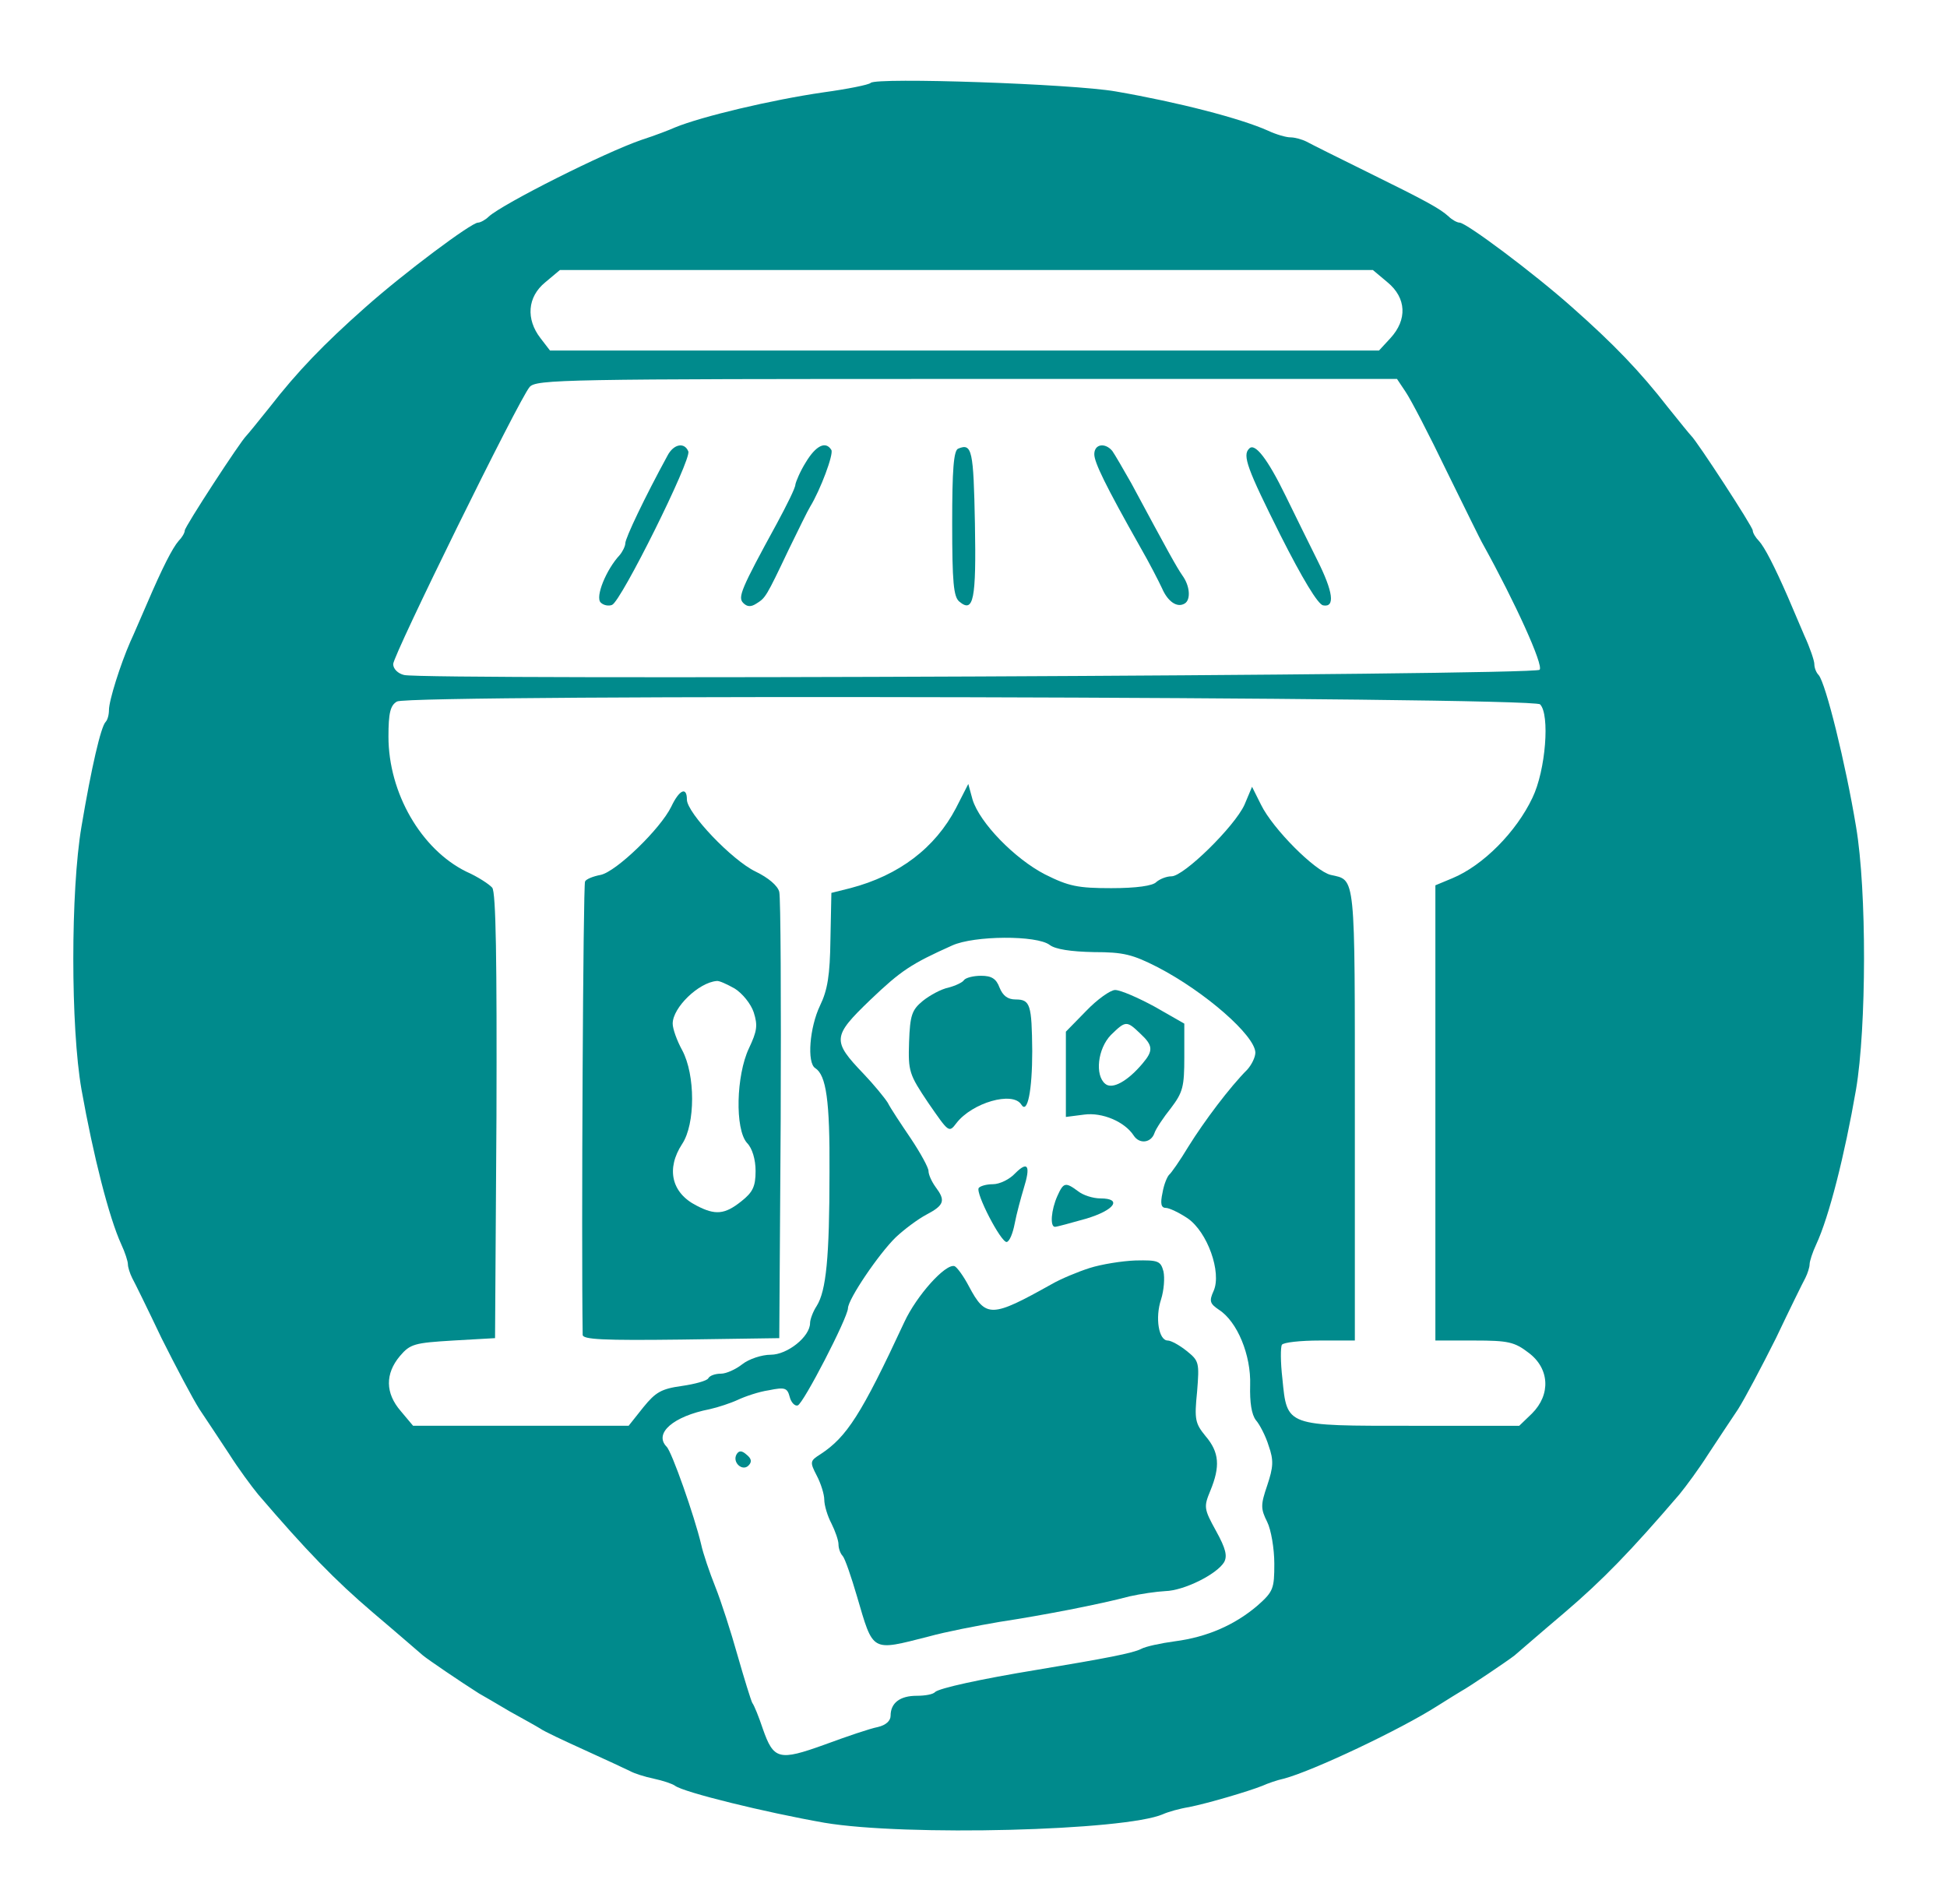 <?xml version="1.0" standalone="no"?>
<!DOCTYPE svg PUBLIC "-//W3C//DTD SVG 20010904//EN"
 "http://www.w3.org/TR/2001/REC-SVG-20010904/DTD/svg10.dtd">
<svg version="1.0" xmlns="http://www.w3.org/2000/svg"
 width="411pt" height="402pt" viewBox="0 0 411 402"
 preserveAspectRatio="xMidYMid meet">
<g transform="translate(0,402) scale(0.1,-0.1)"
fill="#008a8c" stroke="none">
<path d="M1838 3845 c-4 -4 -49 -13 -100 -20 -110 -16 -257 -51 -313 -74 -11
-5 -42 -17 -70 -26 -79 -27 -293 -135 -323 -162 -7 -7 -18 -13 -23 -13 -14 0
-156 -106 -238 -179 -87 -77 -143 -135 -202 -211 -24 -30 -46 -57 -49 -60 -12
-11 -130 -192 -130 -200 0 -5 -6 -15 -13 -22 -13 -15 -34 -56 -67 -133 -12
-27 -27 -63 -35 -80 -21 -48 -45 -124 -45 -144 0 -10 -3 -21 -7 -25 -10 -10
-30 -96 -51 -221 -23 -135 -23 -424 0 -555 25 -140 58 -270 84 -327 8 -17 14
-36 14 -42 0 -6 4 -19 9 -29 5 -9 33 -66 62 -127 30 -60 66 -128 80 -150 15
-22 43 -65 63 -95 19 -30 47 -68 61 -85 102 -119 162 -181 243 -250 52 -44 99
-85 105 -90 11 -9 77 -54 118 -80 9 -5 38 -22 65 -38 27 -15 56 -31 64 -36 8
-6 51 -26 95 -46 44 -20 87 -40 95 -44 9 -5 31 -12 50 -16 19 -4 40 -11 45
-15 19 -14 190 -56 315 -78 171 -29 635 -17 715 18 11 5 36 12 55 15 40 8 125
33 155 45 11 5 31 12 45 15 61 16 247 104 325 154 22 14 45 28 50 31 15 8 98
64 112 75 6 5 53 46 105 90 81 69 141 131 243 250 14 17 42 55 61 85 20 30 48
73 63 95 14 22 50 90 80 150 29 61 57 118 62 127 5 10 9 23 9 29 0 6 6 25 14
42 27 58 60 188 84 327 22 130 23 420 0 555 -22 133 -64 303 -79 320 -5 5 -9
15 -9 23 0 7 -9 34 -21 60 -11 26 -27 63 -35 82 -28 64 -49 105 -61 118 -7 7
-13 17 -13 22 0 8 -118 189 -130 200 -3 3 -25 30 -49 60 -59 76 -115 134 -202
211 -82 73 -224 179 -238 179 -5 0 -16 6 -23 13 -19 17 -46 32 -172 94 -61 30
-119 59 -128 64 -10 5 -25 9 -34 9 -9 0 -30 6 -47 14 -58 26 -189 60 -322 83
-92 16 -505 30 -517 18z m1091 -421 c40 -33 42 -79 6 -118 l-24 -26 -875 0
-875 0 -20 26 c-31 40 -28 87 10 118 l31 26 858 0 858 0 31 -26z m38 -231 c11
-16 50 -91 87 -168 38 -77 72 -147 77 -155 67 -121 128 -255 119 -264 -11 -12
-2353 -22 -2397 -11 -13 3 -23 13 -23 23 0 19 265 558 288 585 14 16 71 17
923 17 l908 0 18 -27z m284 -660 c21 -21 12 -139 -16 -197 -34 -72 -104 -143
-169 -170 l-36 -15 0 -480 0 -481 82 0 c72 0 85 -3 115 -26 44 -33 47 -88 7
-128 l-27 -26 -226 0 c-268 0 -264 -2 -274 100 -4 34 -4 66 -1 71 3 5 39 9 80
9 l74 0 0 479 c0 512 2 492 -51 504 -33 8 -122 97 -147 148 l-19 38 -16 -38
c-21 -46 -128 -151 -154 -151 -11 0 -25 -6 -32 -12 -7 -8 -42 -13 -95 -13 -71
0 -90 4 -140 29 -64 33 -138 109 -153 158 l-9 33 -26 -51 c-44 -84 -120 -142
-223 -169 l-40 -10 -2 -98 c-1 -76 -6 -107 -22 -140 -22 -46 -28 -121 -10
-132 23 -15 31 -68 30 -220 0 -180 -7 -250 -27 -282 -8 -12 -14 -29 -14 -36 0
-29 -48 -67 -83 -67 -19 0 -46 -9 -60 -20 -14 -11 -34 -20 -45 -20 -12 0 -24
-4 -27 -10 -3 -5 -28 -12 -56 -16 -43 -6 -55 -13 -81 -45 l-31 -39 -228 0
-227 0 -26 31 c-33 38 -33 79 -2 116 22 26 31 28 113 33 l88 5 3 469 c1 327
-1 473 -9 482 -6 7 -30 23 -55 34 -95 47 -164 166 -164 285 0 50 4 66 18 74
26 16 2397 10 2413 -6z m-1035 -508 c12 -9 44 -14 93 -15 63 0 82 -5 135 -32
100 -52 205 -144 206 -180 0 -10 -8 -26 -17 -36 -37 -37 -91 -109 -124 -162
-18 -30 -37 -57 -41 -60 -4 -4 -11 -20 -14 -38 -5 -23 -3 -32 7 -32 7 0 28
-10 46 -22 42 -29 72 -114 55 -153 -10 -22 -8 -27 11 -40 39 -25 68 -96 66
-159 -1 -37 3 -62 12 -74 8 -9 21 -34 27 -54 11 -31 10 -45 -3 -84 -14 -41
-14 -49 0 -77 8 -16 15 -56 15 -88 0 -53 -2 -59 -36 -89 -47 -40 -105 -66
-174 -75 -30 -4 -62 -11 -71 -16 -17 -9 -75 -20 -219 -44 -122 -20 -207 -39
-216 -47 -4 -5 -21 -8 -39 -8 -35 0 -55 -15 -55 -42 0 -11 -10 -20 -27 -24
-16 -3 -66 -20 -112 -37 -97 -35 -108 -32 -131 34 -8 24 -18 49 -22 54 -3 6
-17 51 -31 100 -14 50 -35 115 -47 145 -12 30 -26 71 -30 90 -14 59 -62 196
-73 206 -27 28 14 64 91 79 18 4 45 13 60 20 15 7 44 17 65 20 34 7 39 5 44
-14 3 -12 11 -20 17 -18 12 4 105 184 106 205 0 19 65 115 101 150 17 16 46
38 65 48 38 20 40 30 19 58 -8 11 -15 26 -15 34 0 7 -17 38 -37 68 -21 31 -43
64 -49 76 -7 11 -30 39 -51 61 -67 70 -66 79 14 156 65 62 86 76 173 115 46
21 179 22 206 1z"/>
<path d="M1409 3058 c-48 -88 -89 -174 -89 -185 0 -6 -6 -18 -12 -25 -28 -30
-52 -88 -40 -100 6 -6 17 -8 24 -5 19 7 168 307 161 324 -8 20 -31 16 -44 -9z"/>
<path d="M1701 3044 c-12 -19 -21 -41 -22 -47 0 -7 -18 -43 -39 -82 -76 -139
-83 -156 -71 -168 8 -8 16 -9 28 -1 19 12 20 13 68 114 20 41 40 82 45 90 22
36 50 111 45 120 -12 20 -33 9 -54 -26z"/>
<path d="M2023 3073 c-10 -3 -13 -45 -13 -158 0 -125 3 -155 15 -165 30 -25
36 3 33 165 -3 154 -6 170 -35 158z"/>
<path d="M2310 3061 c0 -17 23 -65 97 -196 19 -33 39 -72 46 -87 12 -28 32
-42 48 -32 13 8 11 37 -5 59 -13 19 -29 48 -108 195 -17 30 -35 61 -40 68 -15
18 -38 15 -38 -7z"/>
<path d="M2637 3073 c-15 -14 -4 -43 66 -183 46 -91 79 -146 90 -148 26 -5 21
29 -12 95 -16 32 -46 93 -67 136 -38 78 -65 113 -77 100z"/>
<path d="M1417 2317 c-23 -47 -116 -137 -149 -144 -16 -3 -31 -9 -33 -14 -4
-6 -8 -750 -5 -957 0 -10 45 -12 208 -10 l207 3 3 460 c1 253 0 470 -3 482 -3
13 -23 30 -50 43 -50 24 -145 124 -145 152 0 28 -16 21 -33 -15z m134 -384
c16 -10 34 -32 40 -50 9 -28 7 -40 -10 -76 -27 -57 -30 -171 -4 -200 11 -11
18 -35 18 -59 0 -33 -6 -45 -30 -64 -35 -28 -55 -30 -95 -9 -53 27 -64 78 -30
130 28 42 28 146 0 198 -11 20 -20 45 -20 56 0 34 55 87 93 90 5 1 22 -7 38
-16z"/>
<path d="M2035 1951 c-3 -5 -18 -12 -33 -16 -15 -3 -39 -16 -54 -28 -23 -19
-27 -30 -29 -87 -2 -62 0 -68 41 -129 43 -62 43 -63 59 -42 33 43 119 68 137
39 13 -21 23 30 23 113 -1 98 -4 109 -35 109 -17 0 -27 8 -34 25 -7 19 -17 25
-39 25 -16 0 -32 -4 -36 -9z"/>
<path d="M2293 1886 l-43 -44 0 -90 0 -90 39 5 c38 5 85 -15 104 -44 12 -19
37 -16 44 5 3 9 19 33 35 53 25 33 28 45 28 107 l0 71 -63 36 c-35 19 -72 35
-83 35 -10 0 -38 -20 -61 -44z m114 -48 c27 -25 28 -36 5 -63 -31 -37 -64 -56
-79 -43 -22 18 -16 74 12 103 31 30 33 31 62 3z"/>
<path d="M2143 1543 c-12 -13 -33 -23 -47 -23 -14 0 -27 -4 -30 -8 -7 -11 47
-115 59 -114 6 1 13 18 17 39 4 21 13 54 19 74 15 48 9 59 -18 32z"/>
<path d="M2232 1495 c-13 -29 -16 -65 -5 -65 4 0 33 8 65 17 61 18 78 43 31
43 -16 0 -37 7 -47 15 -27 20 -31 19 -44 -10z"/>
<path d="M2300 1343 c-25 -8 -61 -23 -80 -34 -127 -71 -139 -72 -175 -4 -11
21 -25 40 -30 42 -19 6 -80 -62 -106 -118 -91 -196 -122 -243 -177 -279 -22
-14 -23 -16 -8 -45 9 -17 16 -40 16 -51 0 -12 7 -35 15 -50 8 -16 15 -36 15
-44 0 -9 4 -20 9 -25 5 -6 18 -44 30 -85 35 -119 29 -116 151 -85 36 10 103
23 150 31 92 14 211 37 275 54 22 5 56 10 75 11 39 1 108 35 124 61 7 13 4 28
-17 66 -26 47 -26 51 -12 85 21 51 19 81 -10 115 -22 27 -24 35 -18 94 5 62 4
65 -22 86 -15 12 -33 22 -40 22 -19 0 -27 48 -14 87 6 19 8 45 5 59 -6 22 -11
24 -59 23 -28 -1 -72 -8 -97 -16z"/>
<path d="M1555 950 c-10 -17 12 -37 25 -24 8 8 6 15 -4 23 -10 9 -16 9 -21 1z"/>
</g>
</svg>
